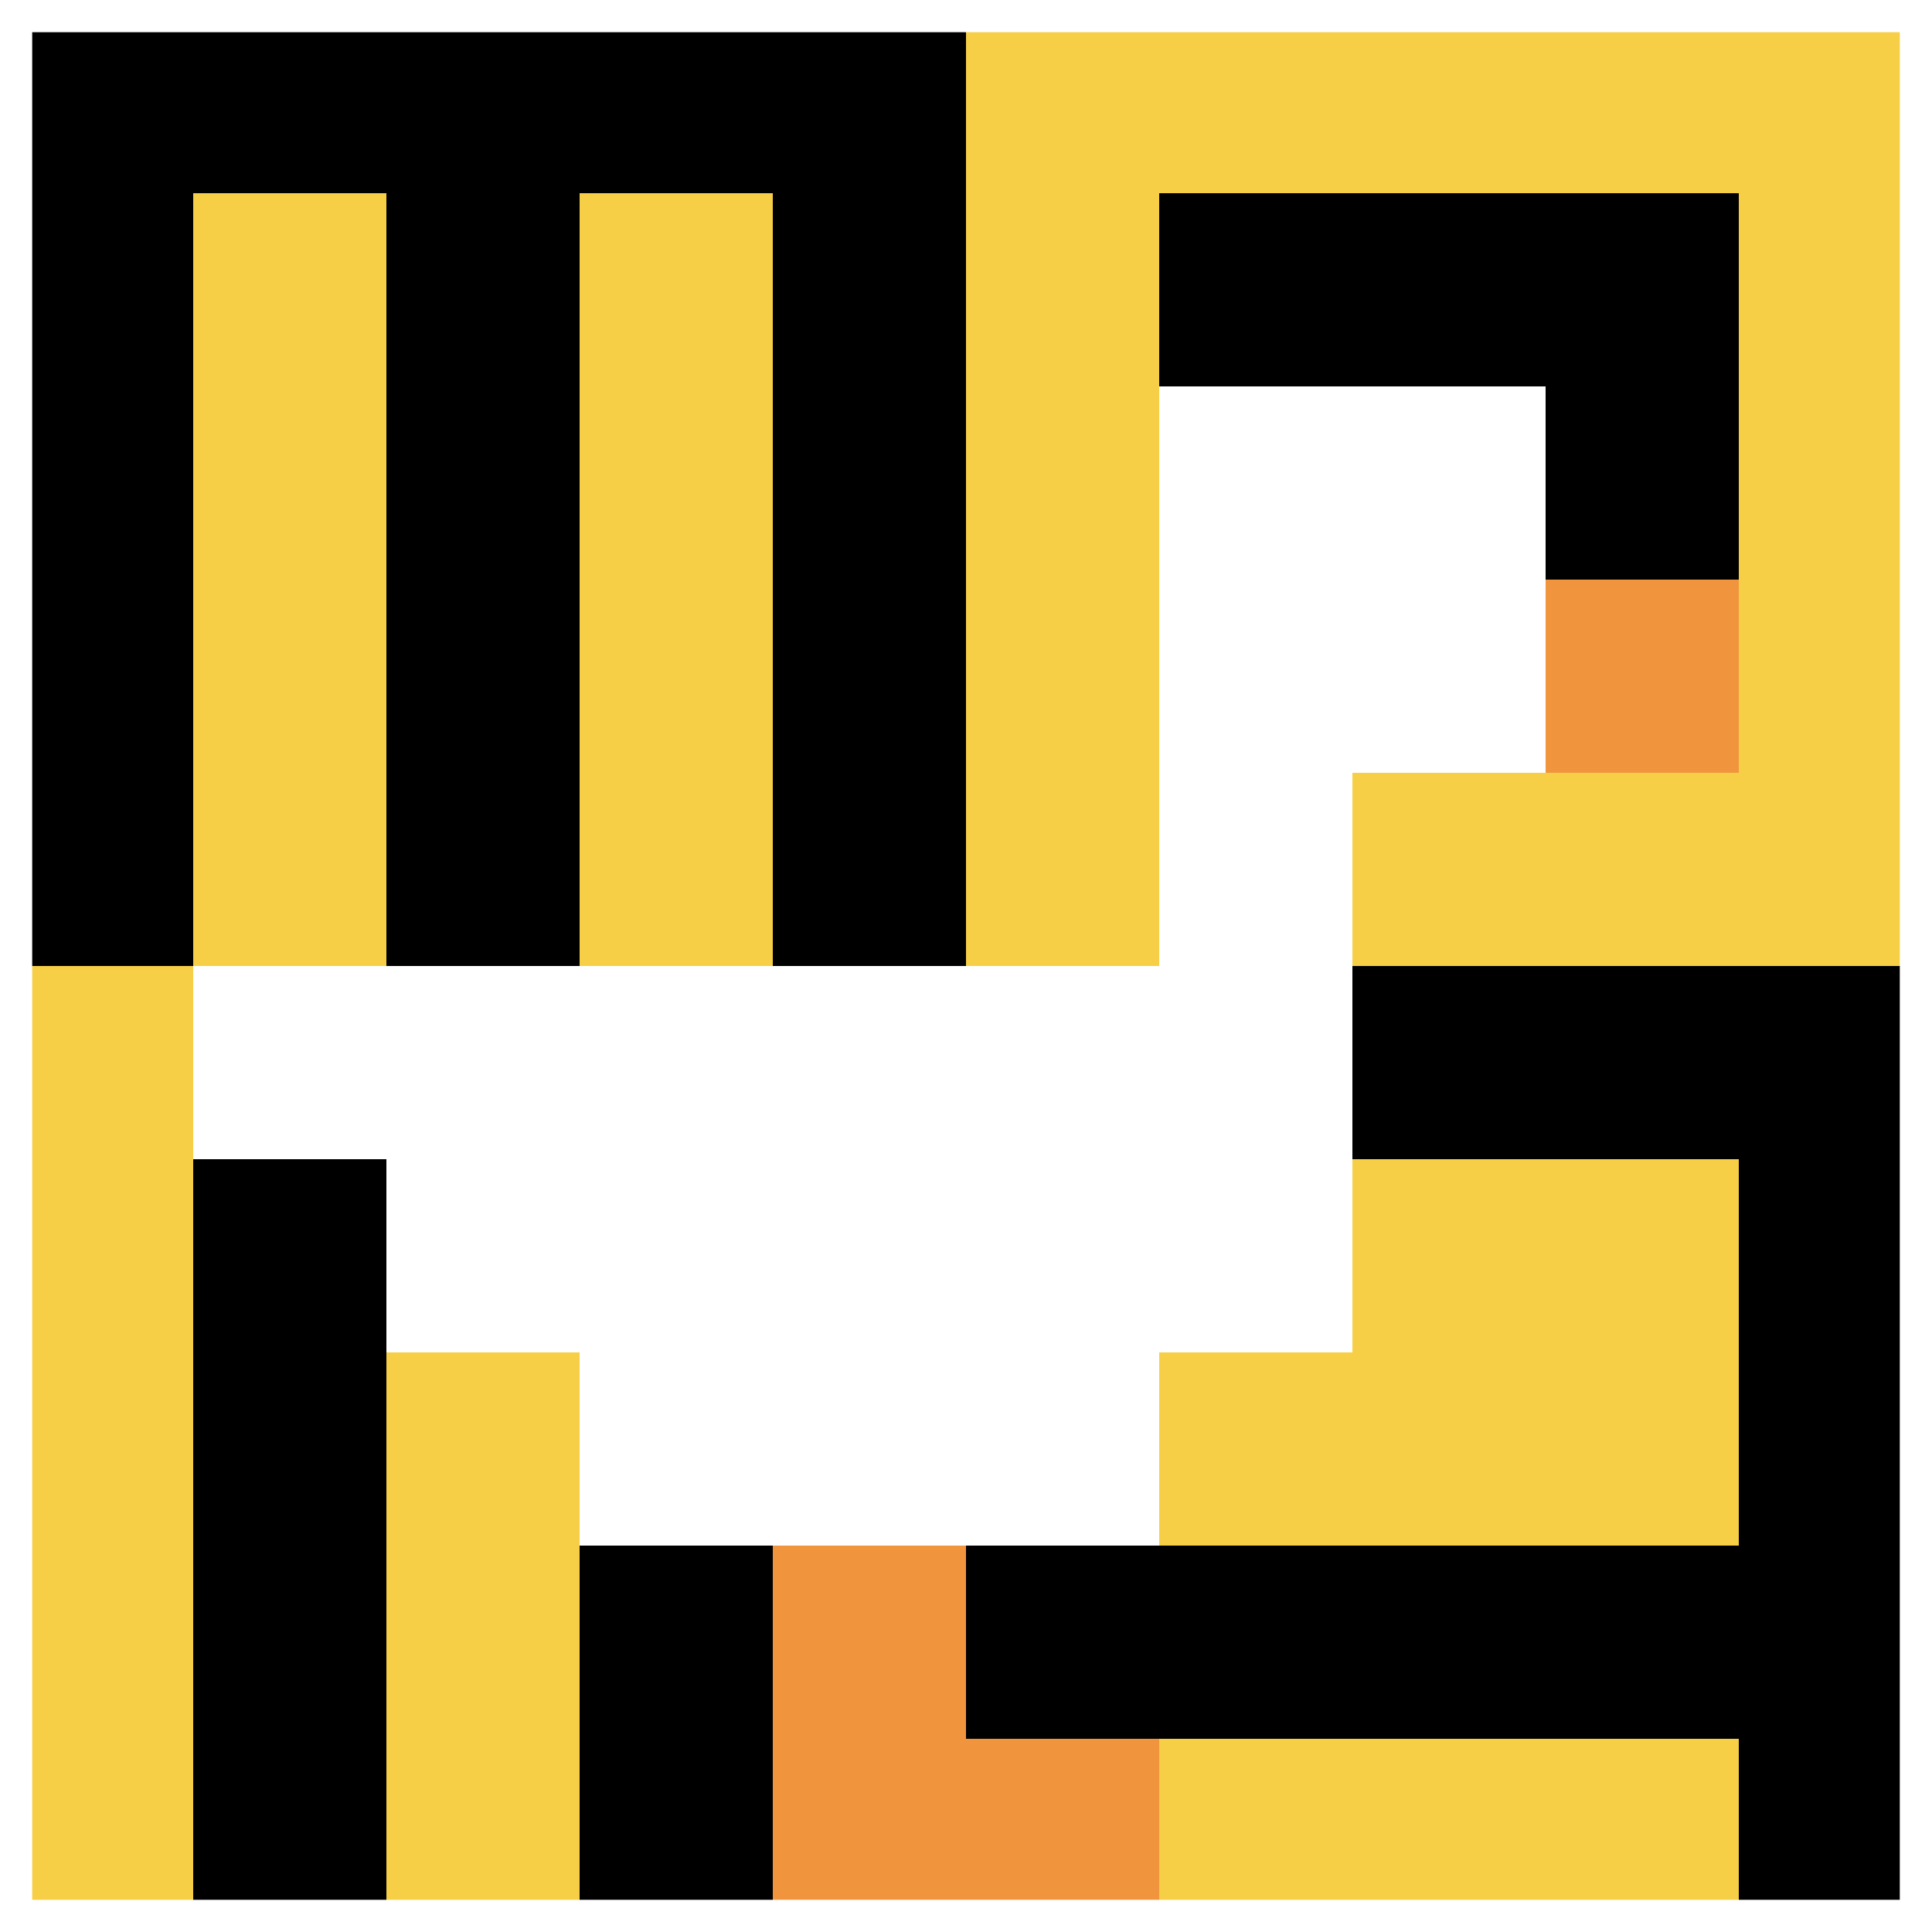 <svg xmlns="http://www.w3.org/2000/svg" version="1.1" width="871" height="871"><title>'goose-pfp-896426' by Dmitri Cherniak</title><desc>seed=896426
backgroundColor=#ffffff
padding=20
innerPadding=0
timeout=500
dimension=1
border=true
Save=function(){return n.handleSave()}
frame=3254

Rendered at Sun Sep 15 2024 21:01:15 GMT+0800 (中国标准时间)
Generated in &lt;1ms
</desc><defs></defs><rect width="100%" height="100%" fill="#ffffff"></rect><g><g id="0-0"><rect x="0" y="0" height="871" width="871" fill="#F7CF46"></rect><g><rect id="0-0-0-0-5-1" x="0" y="0" width="435.5" height="87.1" fill="#000000"></rect><rect id="0-0-0-0-1-5" x="0" y="0" width="87.1" height="435.5" fill="#000000"></rect><rect id="0-0-2-0-1-5" x="174.2" y="0" width="87.1" height="435.5" fill="#000000"></rect><rect id="0-0-4-0-1-5" x="348.4" y="0" width="87.1" height="435.5" fill="#000000"></rect><rect id="0-0-6-1-3-3" x="522.6" y="87.1" width="261.3" height="261.3" fill="#000000"></rect><rect id="0-0-1-6-1-4" x="87.1" y="522.6" width="87.1" height="348.4" fill="#000000"></rect><rect id="0-0-3-6-1-4" x="261.3" y="522.6" width="87.1" height="348.4" fill="#000000"></rect><rect id="0-0-5-5-5-1" x="435.5" y="435.5" width="435.5" height="87.1" fill="#000000"></rect><rect id="0-0-5-8-5-1" x="435.5" y="696.8" width="435.5" height="87.1" fill="#000000"></rect><rect id="0-0-5-5-1-5" x="435.5" y="435.5" width="87.1" height="435.5" fill="#000000"></rect><rect id="0-0-9-5-1-5" x="783.9" y="435.5" width="87.1" height="435.5" fill="#000000"></rect></g><g><rect id="0-0-6-2-2-2" x="522.6" y="174.2" width="174.2" height="174.2" fill="#ffffff"></rect><rect id="0-0-6-2-1-4" x="522.6" y="174.2" width="87.1" height="348.4" fill="#ffffff"></rect><rect id="0-0-1-5-5-1" x="87.1" y="435.5" width="435.5" height="87.1" fill="#ffffff"></rect><rect id="0-0-2-5-5-2" x="174.2" y="435.5" width="435.5" height="174.2" fill="#ffffff"></rect><rect id="0-0-3-5-3-3" x="261.3" y="435.5" width="261.3" height="261.3" fill="#ffffff"></rect><rect id="0-0-8-3-1-1" x="696.8" y="261.3" width="87.1" height="87.1" fill="#F0943E"></rect><rect id="0-0-4-8-1-2" x="348.4" y="696.8" width="87.1" height="174.2" fill="#F0943E"></rect><rect id="0-0-4-9-2-1" x="348.4" y="783.9" width="174.2" height="87.1" fill="#F0943E"></rect></g><rect x="0" y="0" stroke="white" stroke-width="29.033" height="871" width="871" fill="none"></rect></g></g></svg>